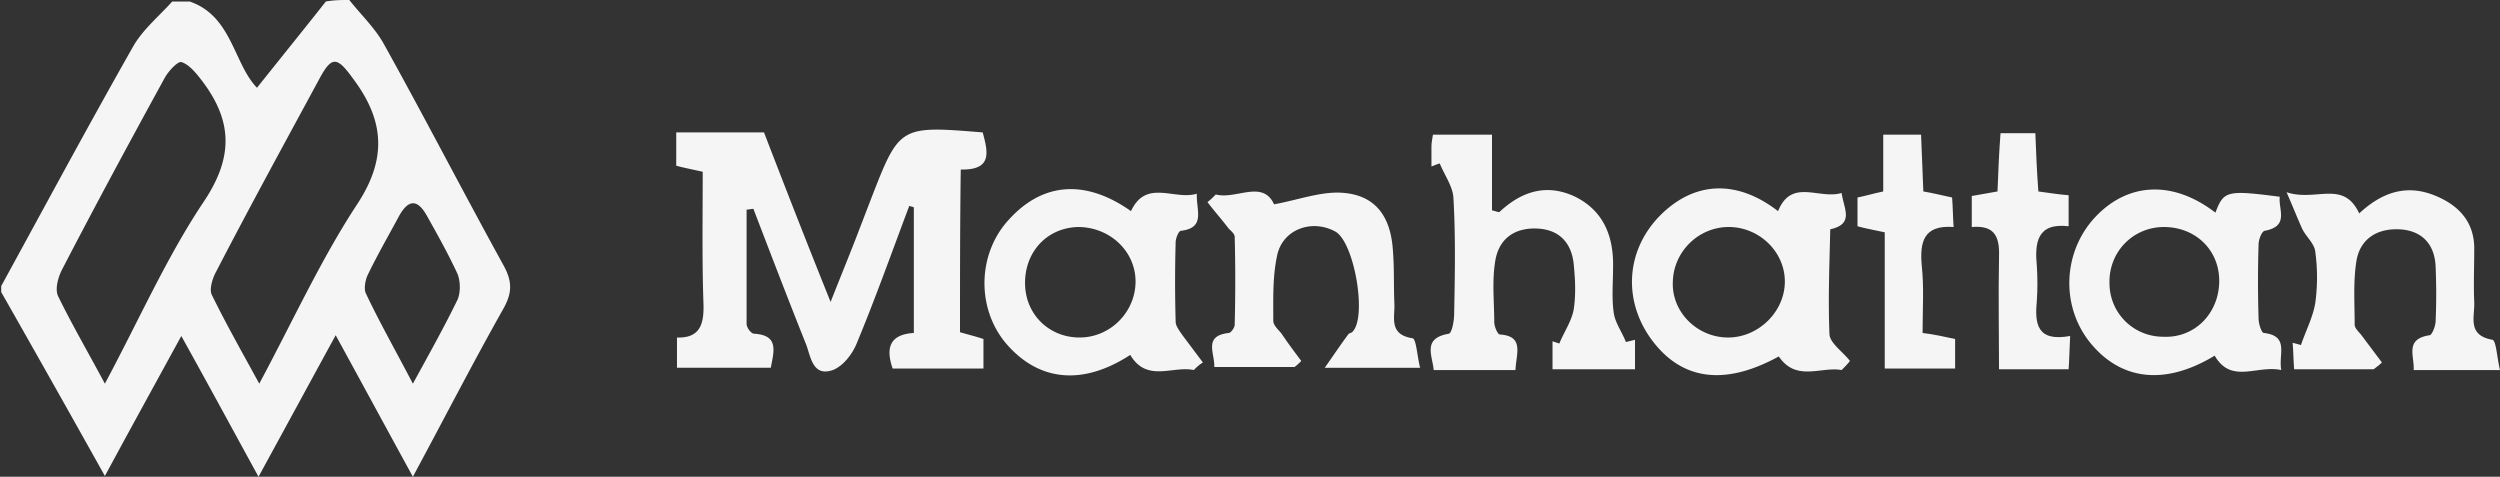 <svg width="430" height="82" fill="none" xmlns="http://www.w3.org/2000/svg"><rect width="100%" height="100%" fill="#333333" stroke="none"/><path d="M60.082 0c1.952 2.473 4.295 4.686 5.857 7.42 7.029 12.625 13.667 25.51 20.695 38.266 1.562 2.863 1.432 4.816-.13 7.549C81.298 62.476 76.482 71.848 71.015 82c-4.555-8.33-8.72-16.01-13.276-24.34-4.555 8.33-8.72 16.01-13.276 24.34-4.556-8.33-8.72-16.01-13.276-24.21-4.556 8.33-8.72 15.88-13.146 24.08A4726.351 4726.351 0 00.209 50.24V49.2c7.55-13.798 14.968-27.595 22.648-41.13 1.692-2.994 4.425-5.206 6.768-7.81h2.993c7.29 2.473 7.55 10.674 11.585 14.838 4.034-5.076 7.94-9.892 11.844-14.838C57.48 0 58.78 0 60.082 0zM18.041 65.99c5.987-11.193 10.673-21.866 17.05-31.368 5.207-7.81 4.816-14.057-.52-20.955-.911-1.172-2.083-2.603-3.384-2.994-.651-.13-2.213 1.562-2.864 2.733-5.987 10.934-11.974 21.997-17.701 33.06-.651 1.302-1.172 3.255-.651 4.426 2.343 4.816 5.076 9.502 8.07 15.099zm26.552 0c5.857-10.933 10.543-21.215 16.66-30.587 5.337-7.94 4.947-14.578-.52-21.866-2.733-3.775-3.645-4.035-5.857.13C48.888 24.73 42.9 35.664 37.174 46.727c-.65 1.171-1.171 2.994-.78 3.905 2.342 4.816 5.075 9.632 8.2 15.359zm26.422 0c2.994-5.466 5.467-9.891 7.68-14.447.52-1.171.52-3.124 0-4.425-1.562-3.385-3.384-6.639-5.207-9.893-1.562-2.863-3.123-3.123-4.816-.13-1.822 3.384-3.774 6.769-5.466 10.283-.39.91-.651 2.343-.26 3.124 2.342 4.946 5.076 9.762 8.07 15.489zm94.105-8.85c1.302.39 2.473.65 4.035 1.17v5.077h-15.619c-1.172-3.384-.651-5.857 3.644-6.117V35.663c-.26-.13-.52-.13-.781-.26-2.993 7.94-5.857 16.01-9.111 23.819-.781 1.822-2.343 3.774-4.035 4.425-3.384 1.172-3.774-2.082-4.555-4.295-3.124-7.81-6.118-15.619-9.111-23.428-.391 0-.781.13-1.172.13v19.654c0 .65.781 1.692 1.302 1.692 4.295.26 3.384 2.993 2.863 5.857h-16.139V58.05c3.904.13 4.685-2.213 4.555-5.858-.26-7.419-.13-14.968-.13-22.647-1.692-.39-3.124-.651-4.555-1.042v-5.727h15.098c3.514 9.111 7.159 18.483 11.454 29.156 1.952-4.946 3.514-8.72 4.946-12.495l1.952-5.076c4.946-12.756 4.946-12.756 19.264-11.585.911 3.384 1.692 6.508-3.775 6.378-.13 9.632-.13 18.743-.13 27.984zm95.537 6.507H246.6c-.261-2.603-1.953-5.467 2.603-6.248.52-.13.911-2.212.911-3.384.13-6.638.26-13.406-.13-20.044-.13-1.953-1.562-3.905-2.343-5.857-.521.13-1.041.39-1.432.52V25.25c0-.65.13-1.302.26-2.082h10.153v13.015c.651.13 1.171.39 1.301.26 3.775-3.514 8.07-4.945 13.016-2.603 4.946 2.473 6.638 6.899 6.508 12.235 0 2.604-.26 5.207.13 7.81.261 1.692 1.432 3.254 2.083 4.946l1.562-.39v5.076h-14.187V58.7l1.171.39c.781-1.952 2.082-3.774 2.473-5.857.39-2.603.26-5.206 0-7.81-.391-3.774-2.603-5.987-6.378-6.117-4.035-.13-6.638 1.953-7.159 5.857-.52 3.384-.13 6.899-.13 10.283 0 .65.521 1.952.911 2.082 4.296.26 2.864 3.254 2.734 6.118zm56.098.001c-3.514-.651-7.809 2.082-10.803-2.343-9.241 5.076-16.661 4.165-21.867-2.864-5.076-6.898-4.425-15.749 1.822-21.736 5.858-5.597 13.016-5.727 19.915-.39 2.343-5.728 7.028-1.953 10.933-3.125.391 2.734 2.213 5.337-1.952 6.248-.131 5.987-.391 12.105-.131 18.092.131 1.562 2.343 2.994 3.515 4.556-.391.52-.911 1.041-1.432 1.562zm-19.524-5.597c5.207 0 9.762-4.425 9.762-9.632 0-5.206-4.555-9.502-9.892-9.371-5.076.13-9.241 4.295-9.371 9.371-.261 5.207 4.165 9.632 9.501 9.632z" fill="#F5F5F5"/><path d="M205.337 63.647c-3.645-.78-8.07 2.213-10.934-2.603-8.2 5.336-15.749 4.555-21.346-1.952-5.076-5.988-4.946-15.229.261-21.086 5.857-6.638 13.276-7.29 21.215-1.692 2.604-5.597 7.42-1.822 11.324-2.994-.13 2.864 1.562 5.857-2.733 6.378-.391 0-.911 1.301-.911 1.952a239.52 239.52 0 000 13.667c0 .78.651 1.562 1.171 2.343l3.515 4.686c-.651.39-1.172.91-1.562 1.301zm-19.654-5.597c5.336 0 9.631-4.425 9.631-9.631 0-5.207-4.425-9.372-9.892-9.372-5.336.13-9.241 4.295-9.111 9.892.13 5.207 4.165 9.111 9.372 9.111zm195.371-21.476c1.431-3.774 1.952-3.904 11.063-2.733-.26 2.213 1.692 5.076-2.603 5.857-.521.13-1.041 1.562-1.041 2.343-.131 4.295-.131 8.46 0 12.756 0 .91.52 2.473.911 2.473 4.425.52 2.473 3.644 2.993 6.377-4.165-.91-8.59 2.473-11.454-2.473-8.59 5.207-16.269 4.296-21.606-2.473-4.946-6.377-4.425-15.619 1.172-21.476 5.596-5.857 13.276-6.247 20.565-.65zm.65 11.975c.131-5.467-4.035-9.502-9.501-9.502-5.337 0-9.502 4.296-9.372 9.632 0 5.206 4.165 9.241 9.242 9.241 5.336.26 9.501-3.904 9.631-9.371zm26.553 14.968h-13.666c-.131-1.692-.131-3.123-.261-4.555.521.13 1.042.26 1.432.39.781-2.342 2.083-4.816 2.473-7.288a32.563 32.563 0 000-8.721c-.13-1.432-1.562-2.603-2.213-3.905-.781-1.692-1.431-3.384-2.733-6.378 5.076 1.692 9.762-2.212 12.495 3.645 3.775-3.514 7.94-5.076 12.886-3.124 4.295 1.692 7.029 4.686 6.898 9.502 0 2.993-.13 5.857 0 8.85.131 2.473-1.301 5.727 3.124 6.508.651.13.781 2.994 1.302 5.207h-14.838c.13-2.473-1.562-5.337 2.733-5.988.391 0 1.041-1.562 1.041-2.473a108.66 108.66 0 000-9.24c-.13-4.036-2.473-6.379-6.377-6.509-3.905-.13-6.769 1.822-7.289 5.727-.521 3.514-.261 7.159-.261 10.673 0 .65.781 1.302 1.172 1.822l3.514 4.686c-.39.39-.911.781-1.432 1.172zM209.113 33.45c3.515.912 8.07-2.602 10.023 1.693 4.295-.781 8.33-2.343 12.104-1.953 5.467.521 7.94 4.166 8.331 9.762.26 3.124.13 6.248.26 9.242.13 2.343-1.041 5.336 3.124 5.987.65.13.781 2.994 1.301 5.076h-16.4c1.822-2.603 2.864-4.165 4.035-5.727.13-.26.651-.26.781-.52 2.473-2.604.26-15.36-2.994-17.181-4.035-2.213-9.111-.39-10.022 4.165-.781 3.644-.651 7.419-.651 11.193 0 .781.912 1.562 1.432 2.213 1.041 1.562 2.213 3.124 3.384 4.686-.39.39-.781.78-1.171 1.04h-13.797c.13-2.342-1.952-5.336 2.473-5.856.391 0 1.041-.911 1.041-1.432.13-5.076.13-10.152 0-15.098 0-.52-.65-1.041-1.041-1.432-1.171-1.562-2.473-2.994-3.644-4.556.39-.26.911-.78 1.431-1.301z" fill="#F5F5F5"/><path d="M356.065 57.79c-.13 2.343-.13 3.905-.26 5.727H343.83c0-6.378-.13-12.755 0-19.003.13-3.384-.39-5.857-4.685-5.467v-5.336c1.431-.26 2.863-.52 4.425-.781.13-3.384.26-6.638.521-10.022h5.987c.13 3.254.26 6.638.52 10.022 1.953.26 3.515.52 5.207.65v5.337c-5.467-.65-5.857 2.864-5.467 6.899.13 1.952.13 3.904 0 5.857-.39 4.035 0 7.158 5.727 6.117zm-19.784.52v5.077h-12.105V39.958c-1.822-.39-3.254-.65-4.686-1.041V33.97c1.302-.26 2.603-.651 4.426-1.042v-9.762h6.508c.13 2.994.26 6.248.39 9.762 1.562.26 3.124.651 4.946 1.042.13 1.562.13 3.123.26 5.076-5.206-.39-5.857 2.603-5.466 6.768.39 3.645.13 7.42.13 11.454 2.082.26 3.775.65 5.597 1.041z" fill="#F5F5F5"/></svg>